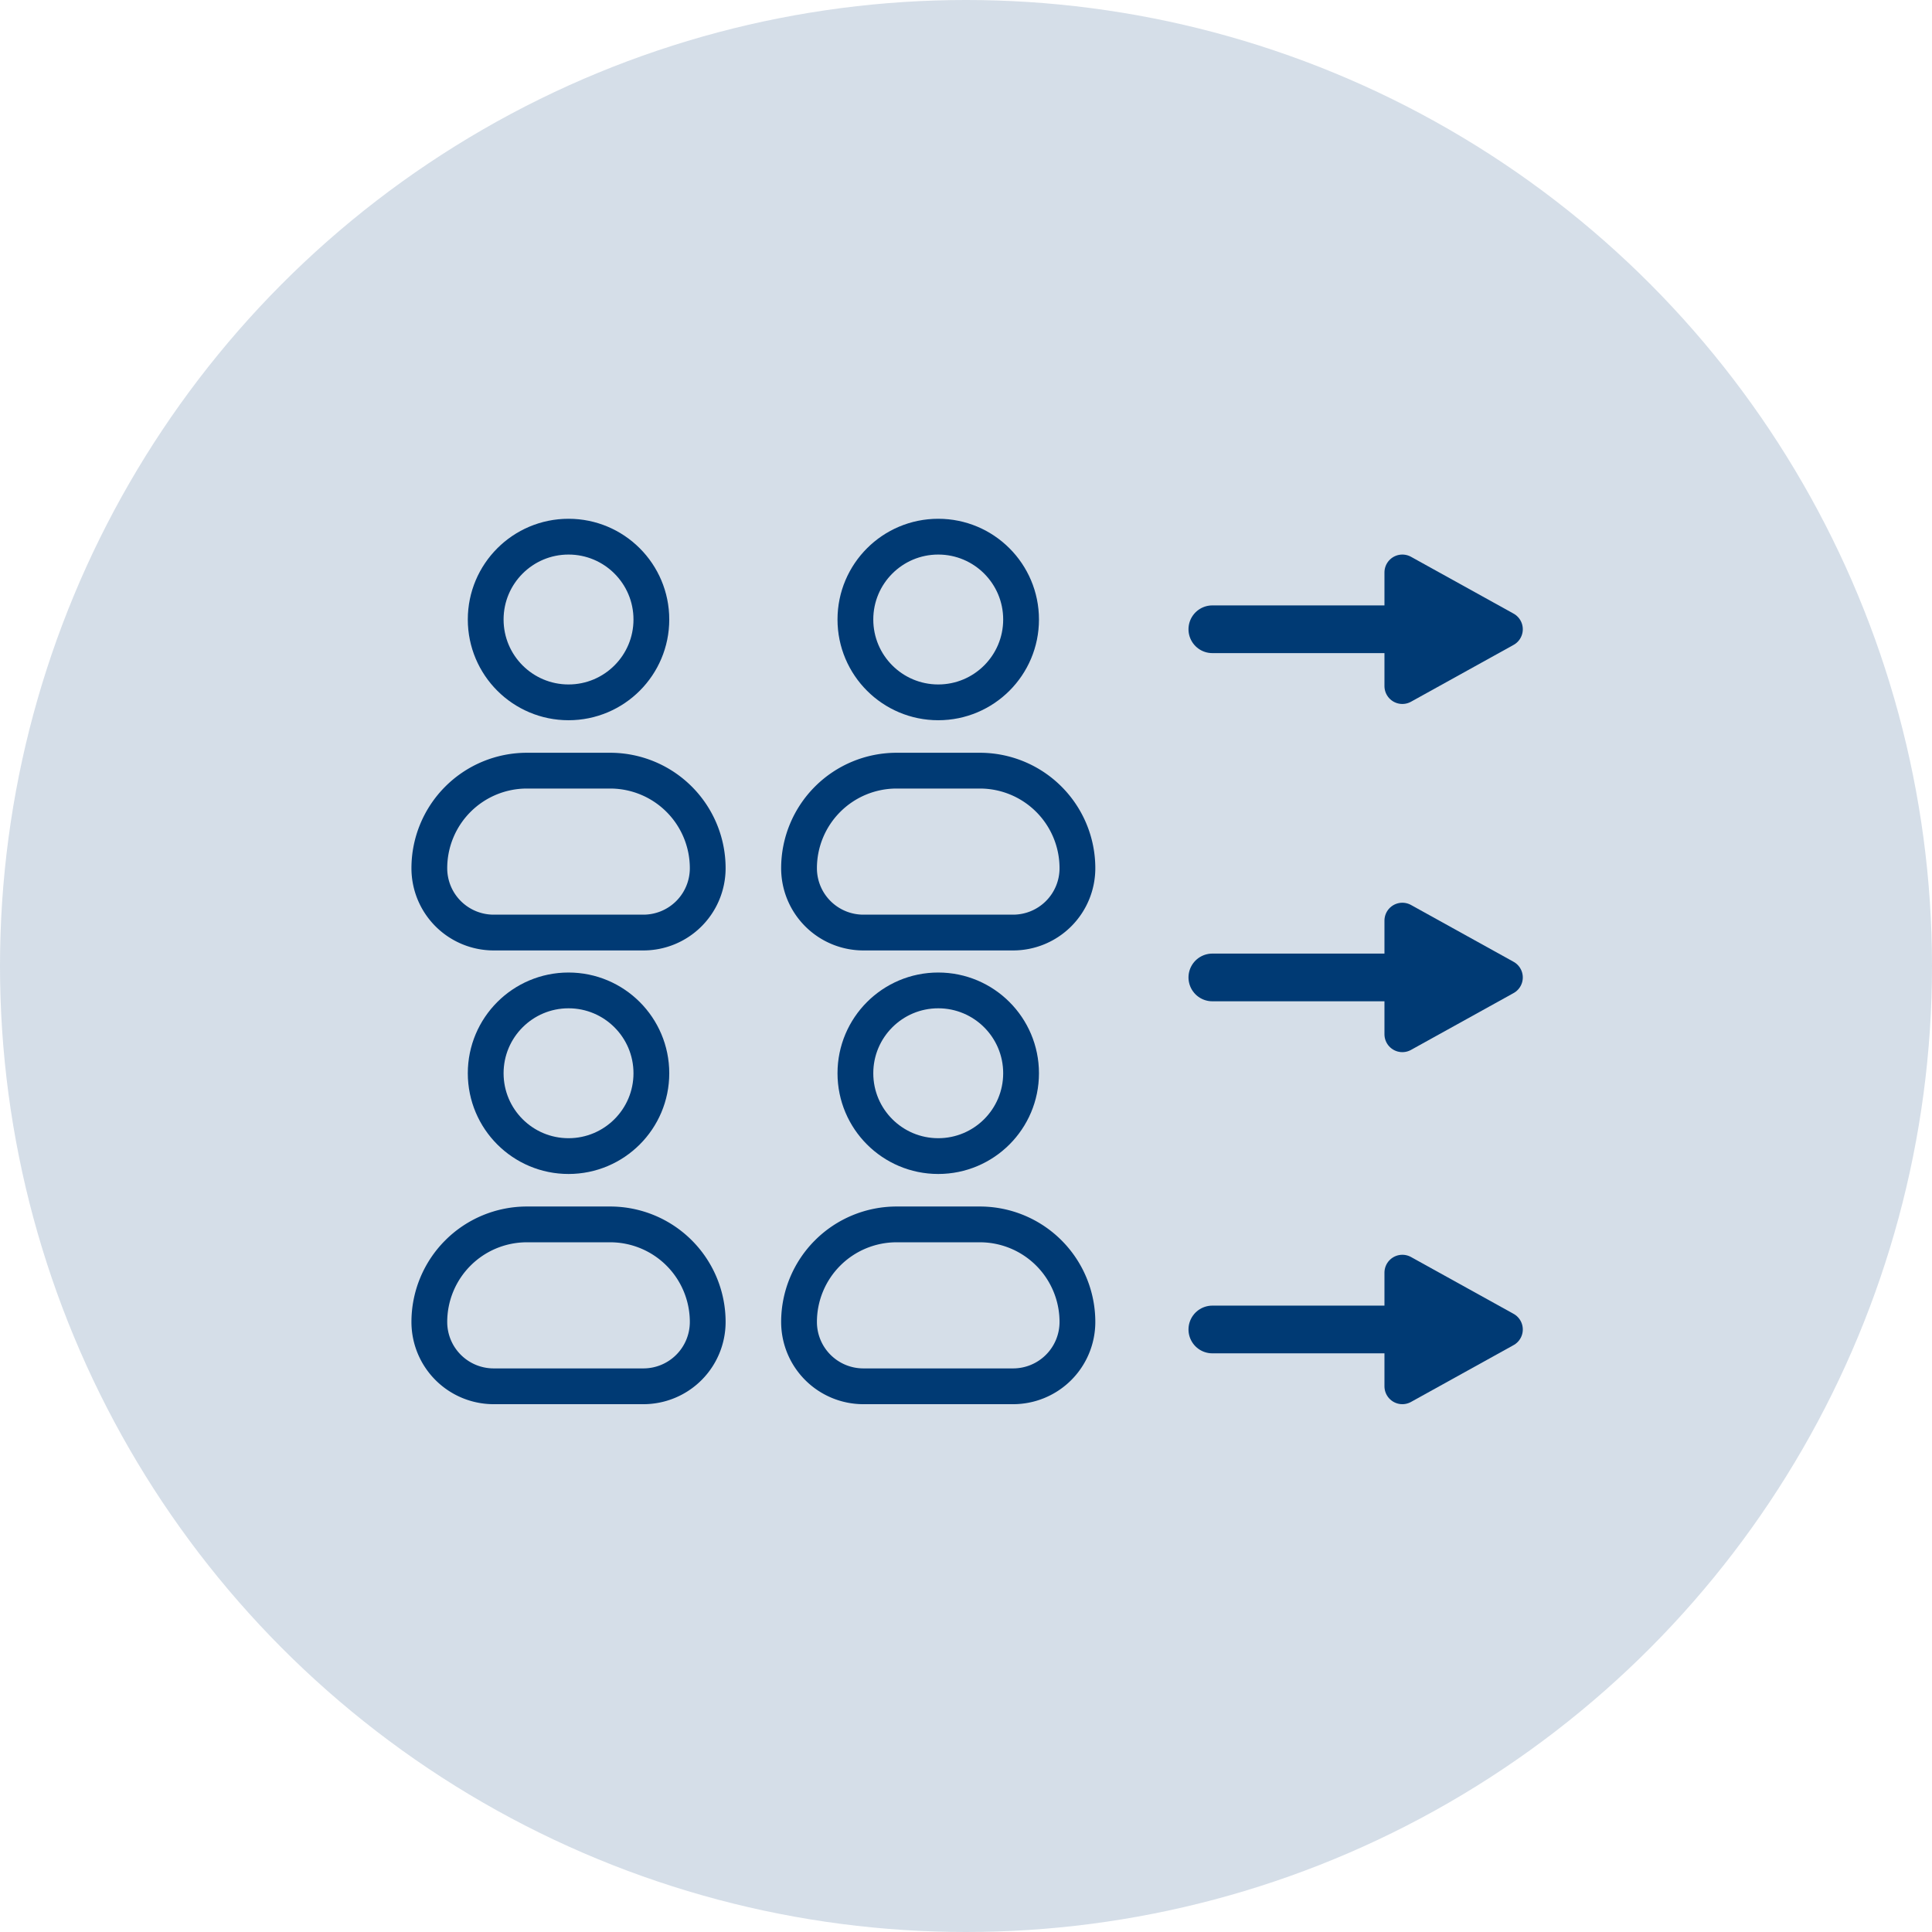 <svg xmlns="http://www.w3.org/2000/svg" width="162" height="162" viewBox="0 0 162 162">
  <g id="Group_991" data-name="Group 991" transform="translate(-698 -687)">
    <circle id="Ellipse_25" data-name="Ellipse 25" cx="81" cy="81" r="81" transform="translate(698 687)" fill="#003a74" opacity="0.165"/>
    <g id="Group_990" data-name="Group 990">
      <g id="Group_611" data-name="Group 611" transform="translate(734 735)">
        <path id="Rectangle_522" data-name="Rectangle 522" d="M8.181,0h6.981a8.181,8.181,0,0,1,8.181,8.181v0a5.394,5.394,0,0,1-5.394,5.394H5.394A5.394,5.394,0,0,1,0,8.181v0A8.181,8.181,0,0,1,8.181,0Z" transform="translate(0 16.62)" fill="none" stroke="#003a74" stroke-width="3"/>
        <ellipse id="Ellipse_18" data-name="Ellipse 18" cx="6.946" cy="6.946" rx="6.946" ry="6.946" transform="translate(4.726 -3)" fill="none" stroke="#003a74" stroke-width="3"/>
      </g>
      <g id="Group_612" data-name="Group 612" transform="translate(734 773.047)">
        <path id="Rectangle_522-2" data-name="Rectangle 522" d="M8.181,0h6.981a8.181,8.181,0,0,1,8.181,8.181v0a5.394,5.394,0,0,1-5.394,5.394H5.394A5.394,5.394,0,0,1,0,8.181v0A8.181,8.181,0,0,1,8.181,0Z" transform="translate(0 16.62)" fill="none" stroke="#003a74" stroke-width="3"/>
        <ellipse id="Ellipse_18-2" data-name="Ellipse 18" cx="6.946" cy="6.946" rx="6.946" ry="6.946" transform="translate(4.726 -3)" fill="none" stroke="#003a74" stroke-width="3"/>
      </g>
      <g id="Group_613" data-name="Group 613" transform="translate(765 735)">
        <path id="Rectangle_522-3" data-name="Rectangle 522" d="M8.181,0h6.981a8.181,8.181,0,0,1,8.181,8.181v0a5.394,5.394,0,0,1-5.394,5.394H5.394A5.394,5.394,0,0,1,0,8.181v0A8.181,8.181,0,0,1,8.181,0Z" transform="translate(0 16.62)" fill="none" stroke="#003a74" stroke-width="3"/>
        <ellipse id="Ellipse_18-3" data-name="Ellipse 18" cx="6.946" cy="6.946" rx="6.946" ry="6.946" transform="translate(4.726 -3)" fill="none" stroke="#003a74" stroke-width="3"/>
      </g>
      <g id="Group_614" data-name="Group 614" transform="translate(765 773.047)">
        <path id="Rectangle_522-4" data-name="Rectangle 522" d="M8.181,0h6.981a8.181,8.181,0,0,1,8.181,8.181v0a5.394,5.394,0,0,1-5.394,5.394H5.394A5.394,5.394,0,0,1,0,8.181v0A8.181,8.181,0,0,1,8.181,0Z" transform="translate(0 16.62)" fill="none" stroke="#003a74" stroke-width="3"/>
        <ellipse id="Ellipse_18-4" data-name="Ellipse 18" cx="6.946" cy="6.946" rx="6.946" ry="6.946" transform="translate(4.726 -3)" fill="none" stroke="#003a74" stroke-width="3"/>
      </g>
      <g id="Group_615" data-name="Group 615" transform="translate(799.656 735)">
        <line id="Line_44" data-name="Line 44" x2="15.932" transform="translate(0 4.764)" fill="#fff" stroke="#003a74" stroke-linecap="round" stroke-linejoin="round" stroke-width="4"/>
        <path id="Path_287" data-name="Path 287" d="M404.217,120.85v9.528l8.6-4.764Z" transform="translate(-388.285 -120.85)" fill="#003a74" stroke="#003a74" stroke-linecap="round" stroke-linejoin="round" stroke-width="3"/>
      </g>
      <g id="Group_616" data-name="Group 616" transform="translate(799.656 764.195)">
        <line id="Line_44-2" data-name="Line 44" x2="15.932" transform="translate(0 4.764)" fill="#fff" stroke="#003a74" stroke-linecap="round" stroke-linejoin="round" stroke-width="4"/>
        <path id="Path_287-2" data-name="Path 287" d="M404.217,120.85v9.528l8.6-4.764Z" transform="translate(-388.285 -120.85)" fill="#003a74" stroke="#003a74" stroke-linecap="round" stroke-linejoin="round" stroke-width="3"/>
      </g>
      <g id="Group_617" data-name="Group 617" transform="translate(799.656 793.714)">
        <line id="Line_44-3" data-name="Line 44" x2="15.932" transform="translate(0 4.764)" fill="#fff" stroke="#003a74" stroke-linecap="round" stroke-linejoin="round" stroke-width="4"/>
        <path id="Path_287-3" data-name="Path 287" d="M404.217,120.85v9.528l8.6-4.764Z" transform="translate(-388.285 -120.85)" fill="#003a74" stroke="#003a74" stroke-linecap="round" stroke-linejoin="round" stroke-width="3"/>
      </g>
    </g>
  </g>
</svg>
